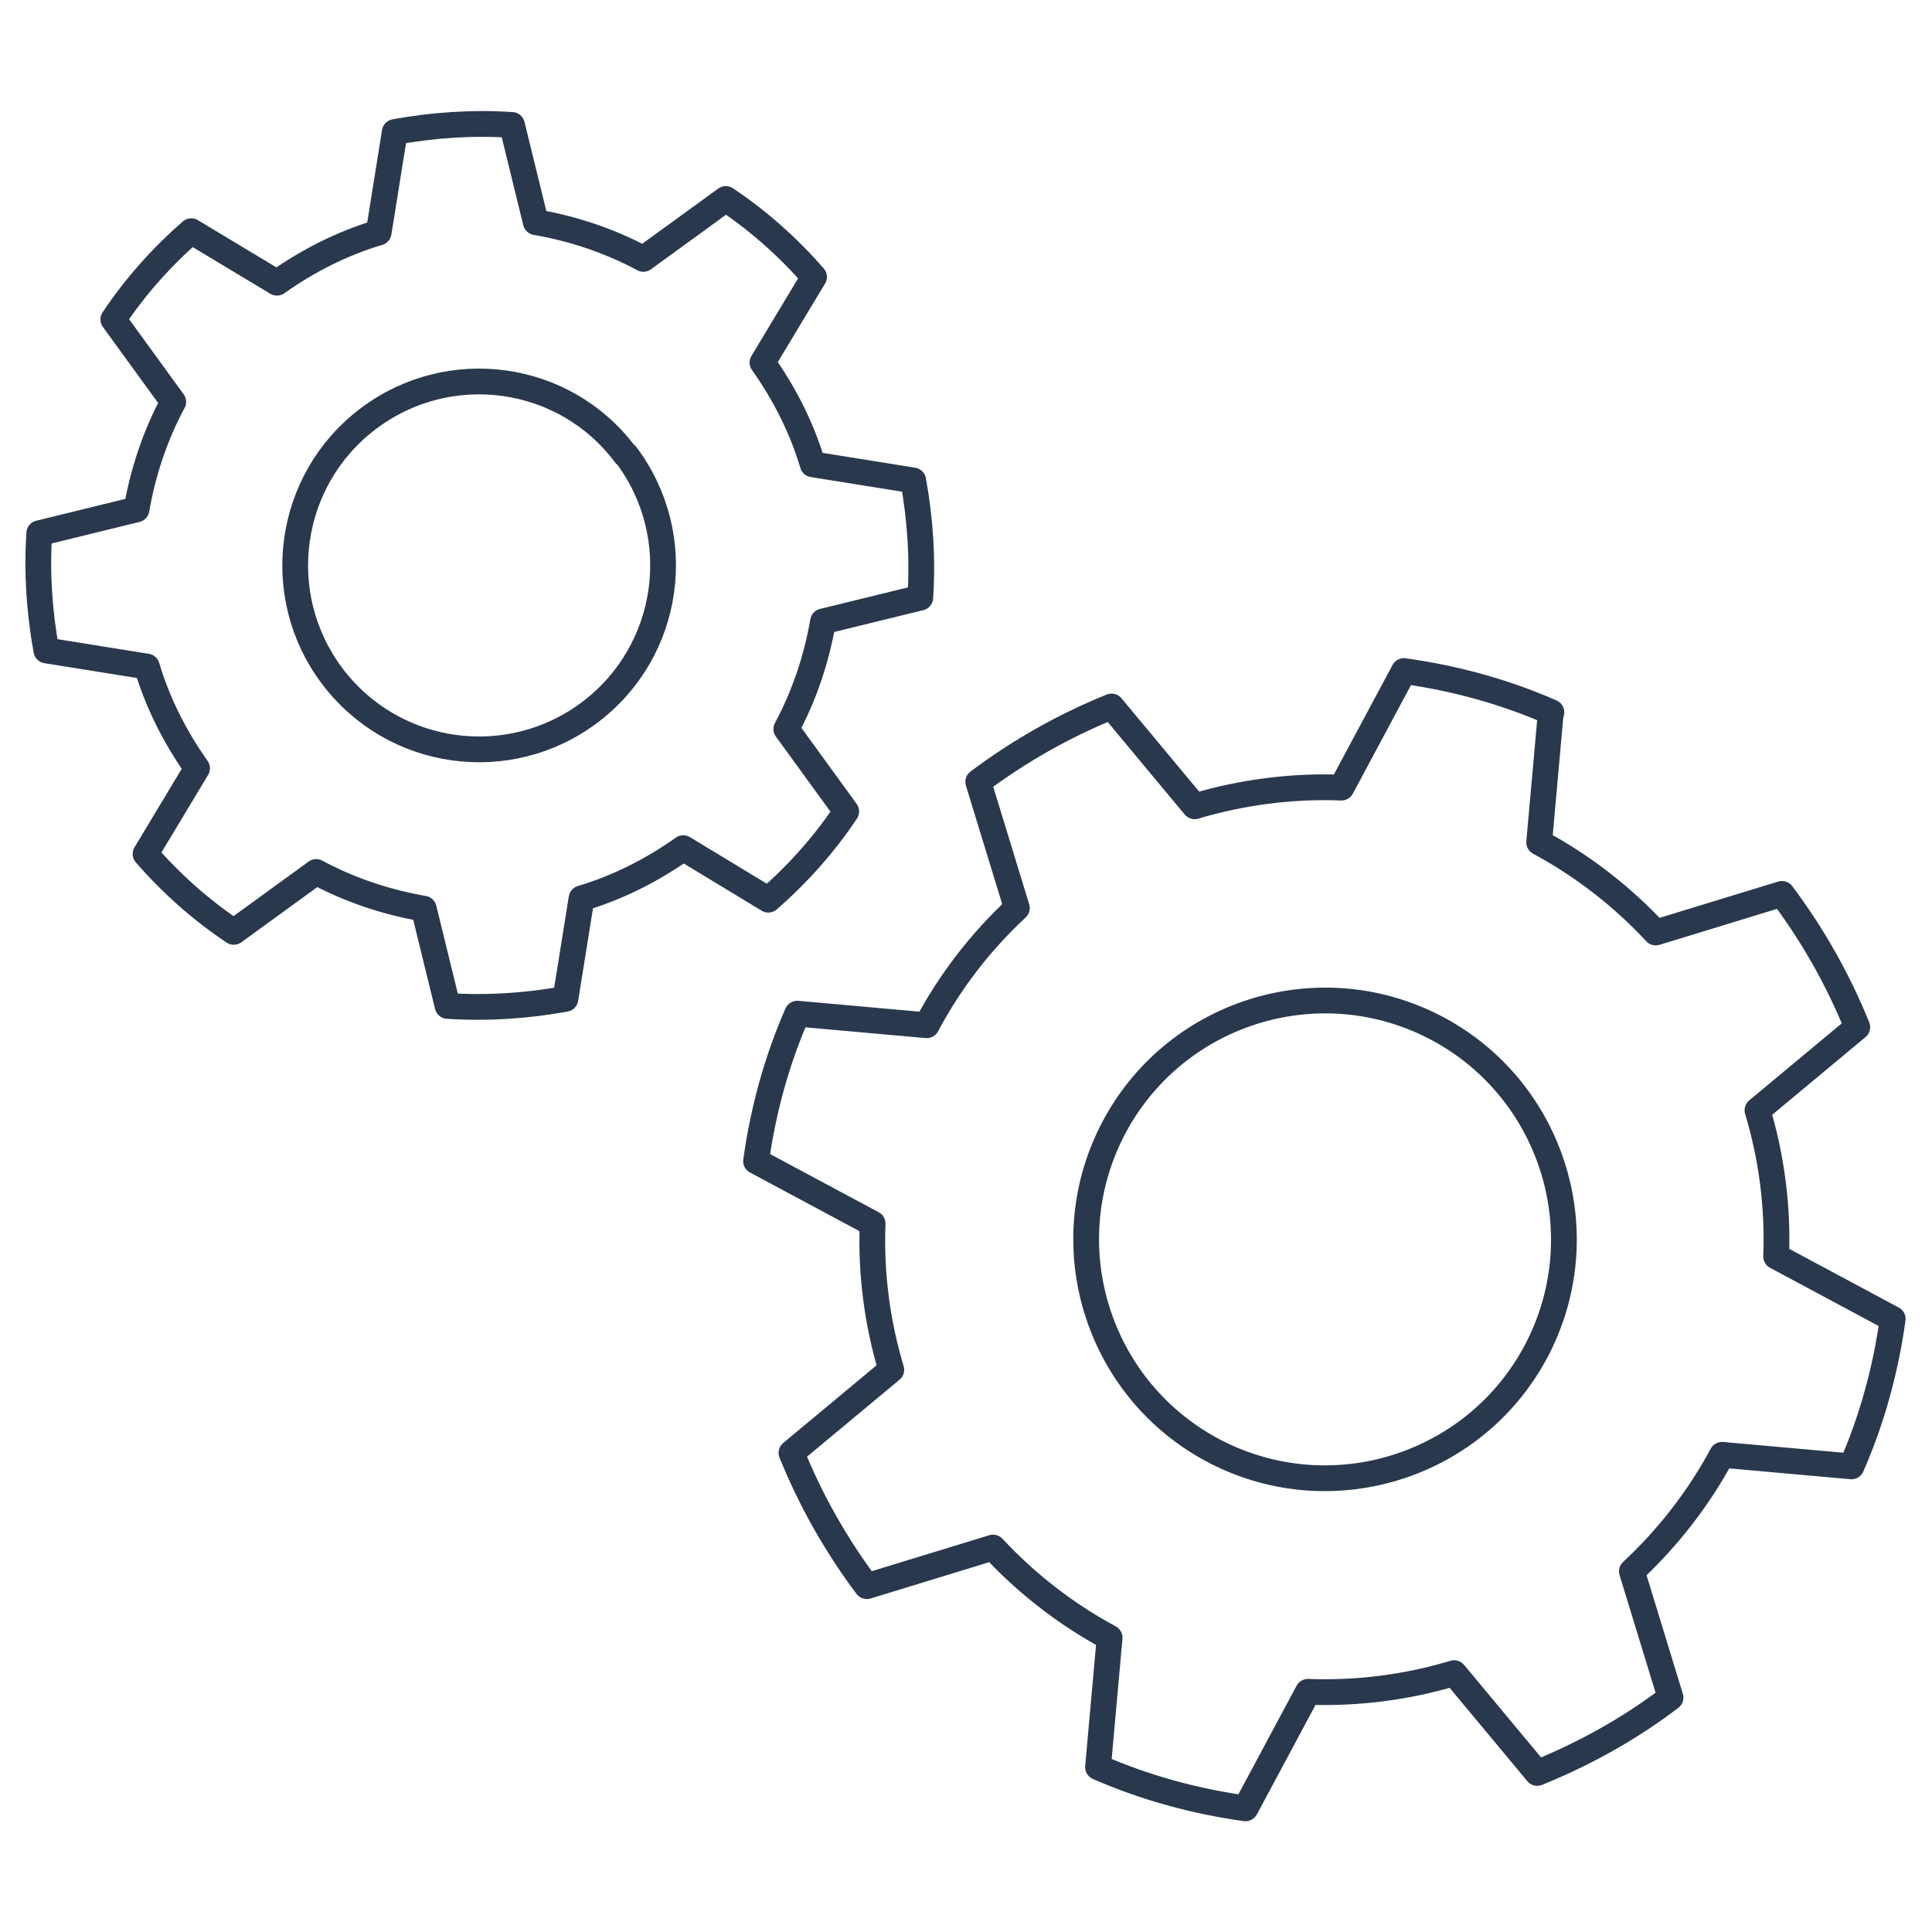 <?xml version="1.0" encoding="UTF-8"?>
<svg xmlns="http://www.w3.org/2000/svg" id="Ebene_1" version="1.1" viewBox="0 0 300 300">
  <defs>
    <style>
      .st0 {
        fill: none;
        stroke: #29384d;
        stroke-linecap: round;
        stroke-linejoin: round;
        stroke-width: 4px;
      }
    </style>
  </defs>
  <g id="Praxiscenter">
    <g id="Gruppe_3725">
      <g id="Icon_Praxiscenter">
        <path id="Pfad_890" class="st0" d="M126.4,43c-4-4.6-8.6-8.7-13.7-12.1l-12.8,9.3c-5.2-2.8-10.9-4.7-16.7-5.7l-3.7-15.1c-6.1-.4-12.2,0-18.2,1.1l-2.5,15.6c-5.7,1.7-11,4.4-15.8,7.8l-13.3-8c-4.6,4-8.7,8.6-12.1,13.7l9.3,12.8c-2.8,5.2-4.7,10.9-5.7,16.7l-15.1,3.7c-.4,6.1,0,12.2,1.1,18.2l15.6,2.5c1.7,5.7,4.4,11,7.8,15.8l-8,13.3c4,4.6,8.6,8.7,13.7,12.1l12.8-9.3c5.2,2.8,10.9,4.7,16.7,5.7l3.7,15.1c6.1.4,12.3,0,18.3-1.1l2.5-15.6c5.7-1.7,11-4.4,15.8-7.8l13.2,8c4.6-4,8.7-8.6,12.1-13.7l-9.3-12.8c2.8-5.2,4.7-10.9,5.7-16.7l15.1-3.7c.4-6.1,0-12.2-1.1-18.2l-15.6-2.5c-1.7-5.7-4.4-11-7.8-15.8l8-13.3ZM97.2,70.6c9.5,12.6,7,30.5-5.6,40s-30.5,7-40-5.6-7-30.5,5.6-40h0c12.6-9.5,30.5-7,39.9,5.6,0,0,0,0,0,0h0Z"></path>
        <path id="Pfad_891" class="st0" d="M240.9,110.6c-7.3-3.2-15-5.3-22.9-6.4l-9.7,18.1c-7.7-.3-15.4.7-22.8,2.9l-12.9-15.5c-7.4,3-14.3,6.9-20.7,11.7l6,19.6c-5.6,5.2-10.4,11.4-14,18.2l-20.1-1.8c-3.2,7.3-5.3,15-6.4,22.9l18.1,9.7c-.3,7.7.7,15.4,2.9,22.7l-15.5,12.9c3,7.4,6.9,14.3,11.7,20.7l19.6-6c5.2,5.6,11.4,10.4,18.1,14l-1.8,20.1c7.3,3.2,15,5.3,22.9,6.4l9.7-18.1c7.7.3,15.4-.7,22.7-2.9l12.9,15.5c7.4-3,14.4-6.9,20.7-11.7l-6-19.6c5.6-5.2,10.4-11.4,14-18.1l20.1,1.8c3.2-7.3,5.3-15,6.4-22.9l-18.1-9.7c.3-7.7-.7-15.4-2.9-22.7l15.5-12.9c-3-7.4-6.9-14.3-11.7-20.7l-19.6,6c-5.2-5.6-11.4-10.4-18.1-14l1.8-20.1ZM222.6,159.4c18.2,9.3,25.5,31.6,16.2,49.9-9.3,18.2-31.6,25.5-49.9,16.2-18.2-9.3-25.5-31.6-16.2-49.9,9.3-18.2,31.6-25.5,49.9-16.2h0Z"></path>
      </g>
    </g>
  </g>
</svg>

